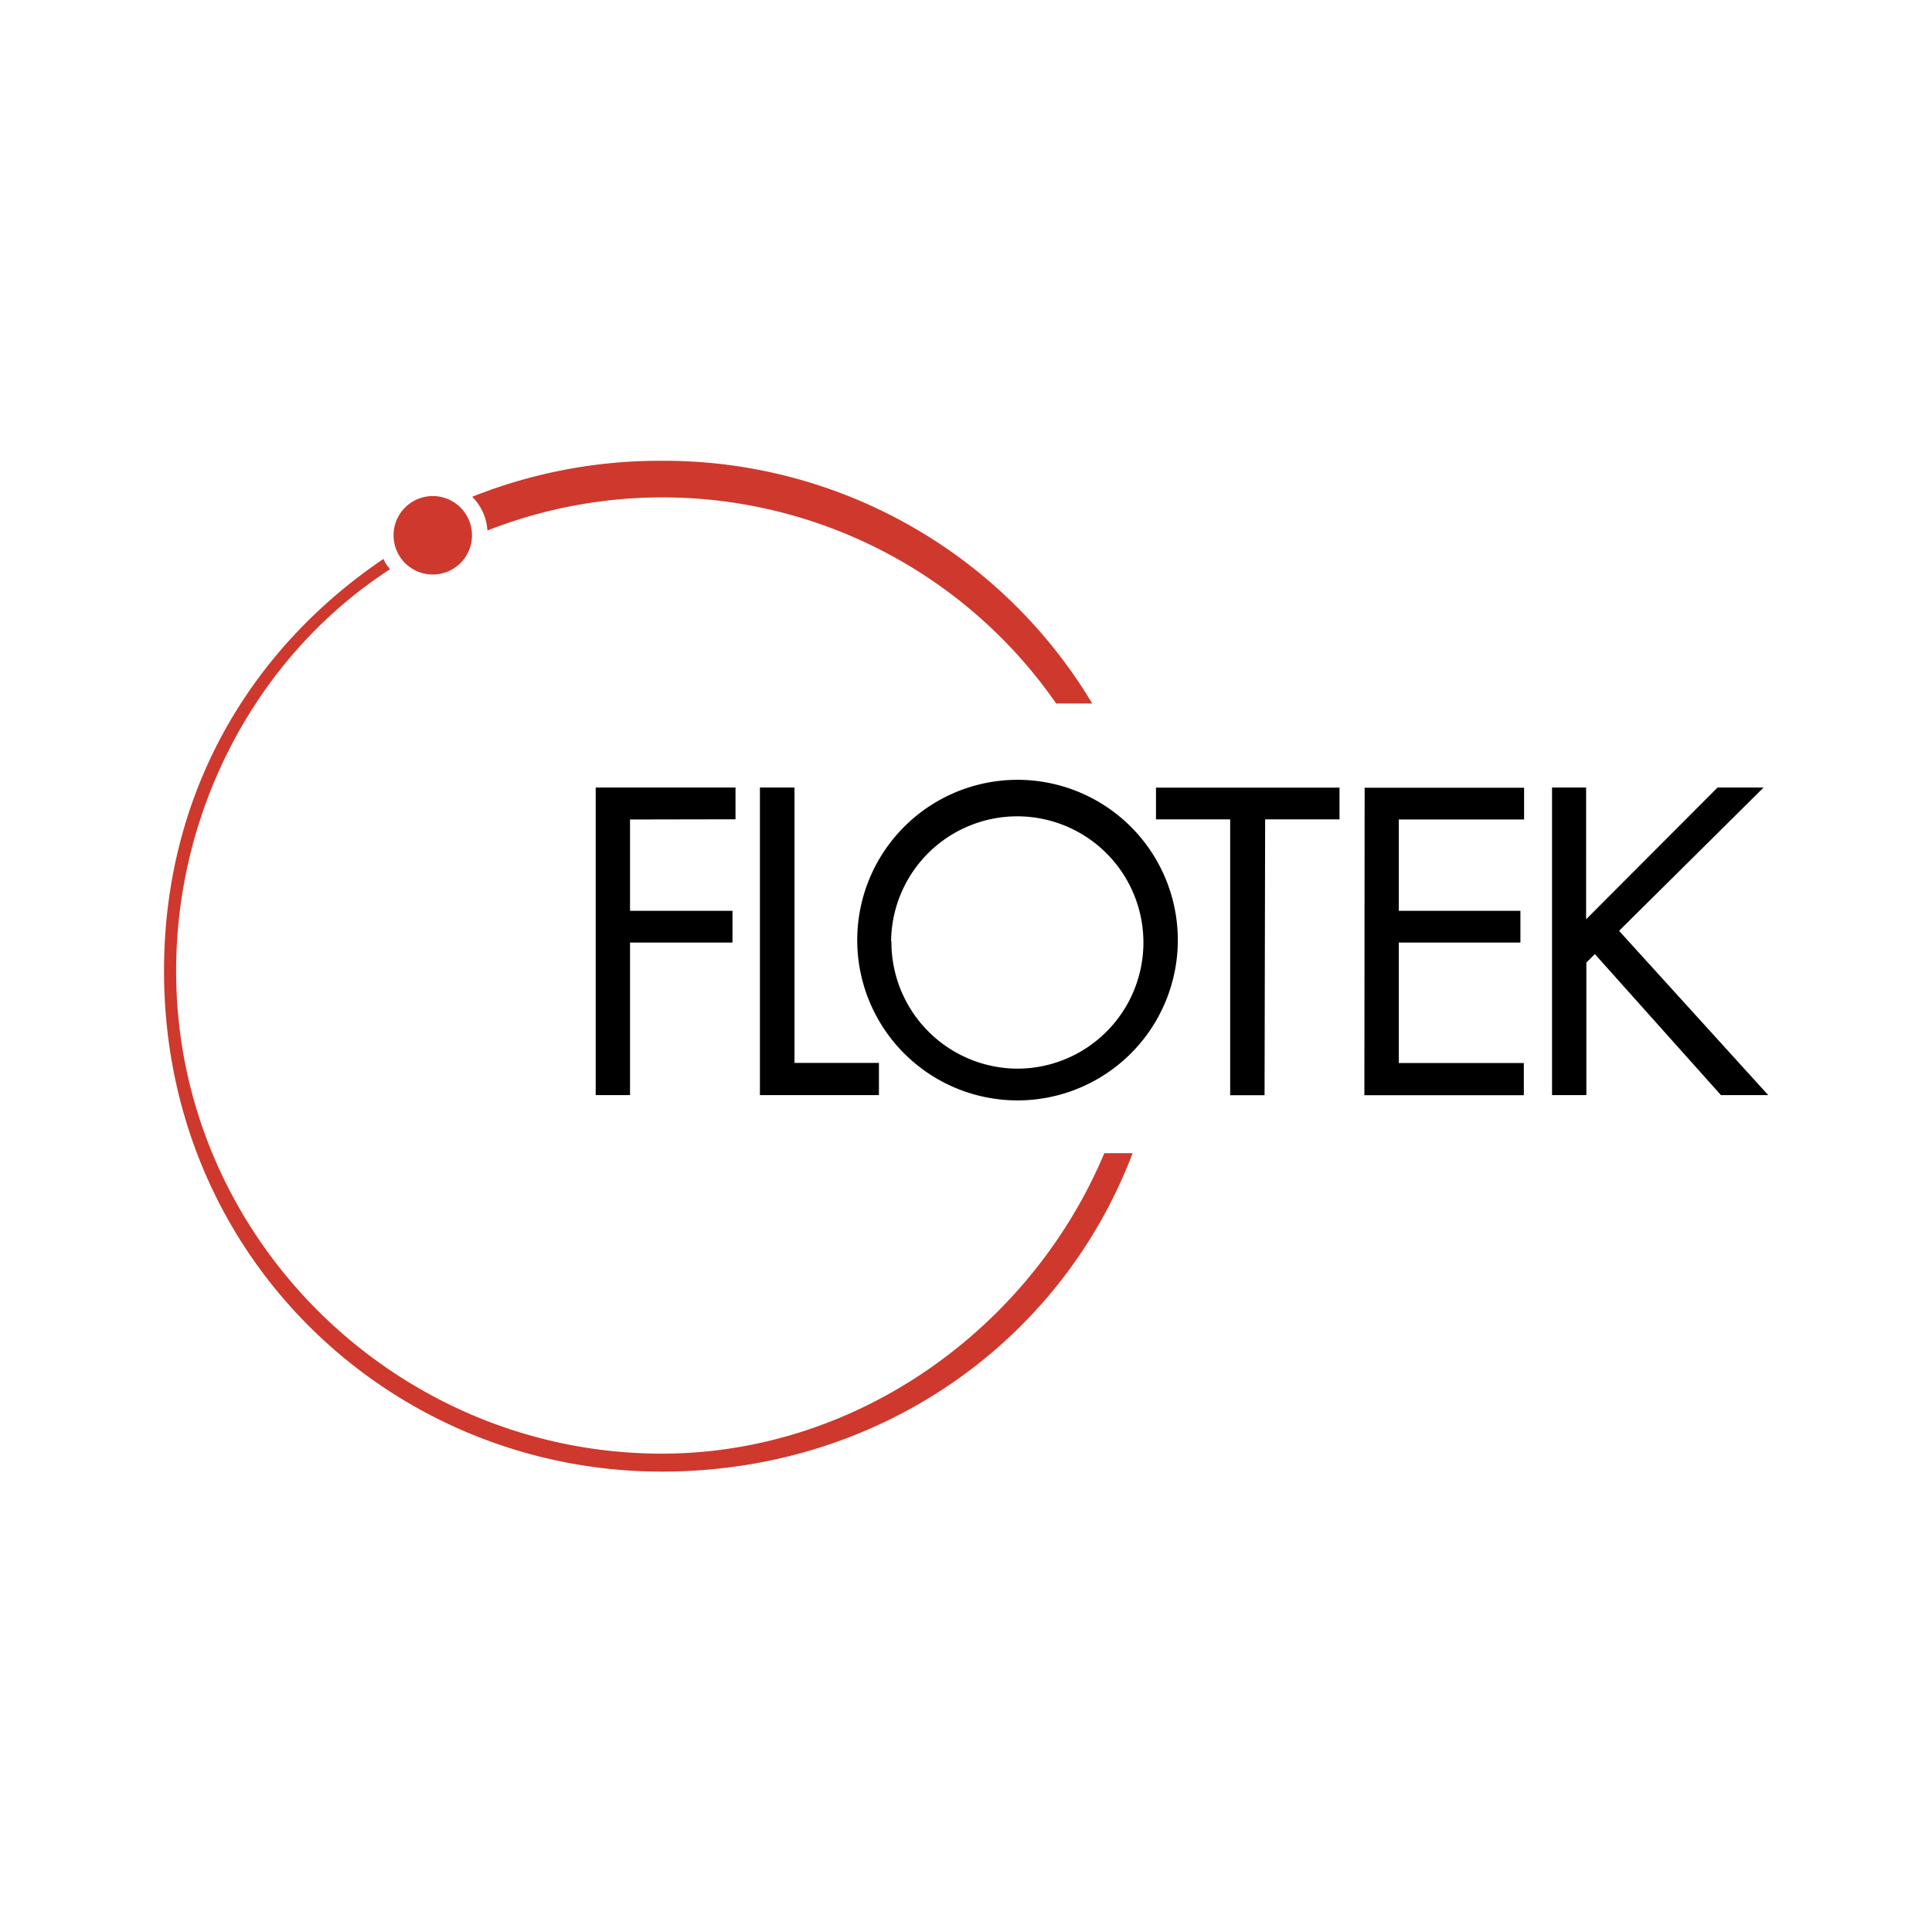 <svg id="Layer_1" data-name="Layer 1" xmlns="http://www.w3.org/2000/svg" viewBox="0 0 300 300"><defs><style>.cls-1{fill:#cf382c;}</style></defs><title>FTK_Light_bg</title><path class="cls-1" d="M75.68,82.38a8,8,0,0,0-2.36-5.24,78.59,78.59,0,0,1,29.47-5.59,77.48,77.48,0,0,1,66.81,37.69H164A74.38,74.38,0,0,0,75.68,82.38m-15.13,6s-.31-.38-.56-.75a4.45,4.45,0,0,1-.44-.85c-20.93,14.18-34.08,36.65-34.08,64,0,44.81,35.68,77.73,77.29,77.73,33.79,0,62-20.15,73.11-49.45h-4.39c-11.33,27-38.19,46.66-68.72,46.66-41.14,0-75.41-33.49-75.41-74.94,0-25.48,12.84-49.2,33.2-62.38m12.74-5.27a6.09,6.09,0,1,0-6.09,6.08,6.09,6.09,0,0,0,6.09-6.08"/><path d="M97.83,127.25v14.18h15.91v4.93H97.83v23.69H92.5V122.29h21.71v4.93m9.16-4.93H118v47.76h18.48v-5H123.37m15-18.92A19.59,19.59,0,1,1,158,165.94a19.65,19.65,0,0,1-19.58-19.77m44.47.06A24.89,24.89,0,1,0,158,170.87a24.89,24.89,0,0,0,24.89-24.64m13.56-19H208v-4.93h-28.5v4.93h11.52v42.83h5.34m15.5,0h24.76v-5H217.2V146.36h18.89v-4.93H217.2V127.25h19.46v-4.93H211.9m34.39,20.43V122.29H241v47.76h5.33V149.47l1.32-1.32,19.58,21.9h7.34l-23.16-25.51,22.44-22.25h-7.15"/></svg>